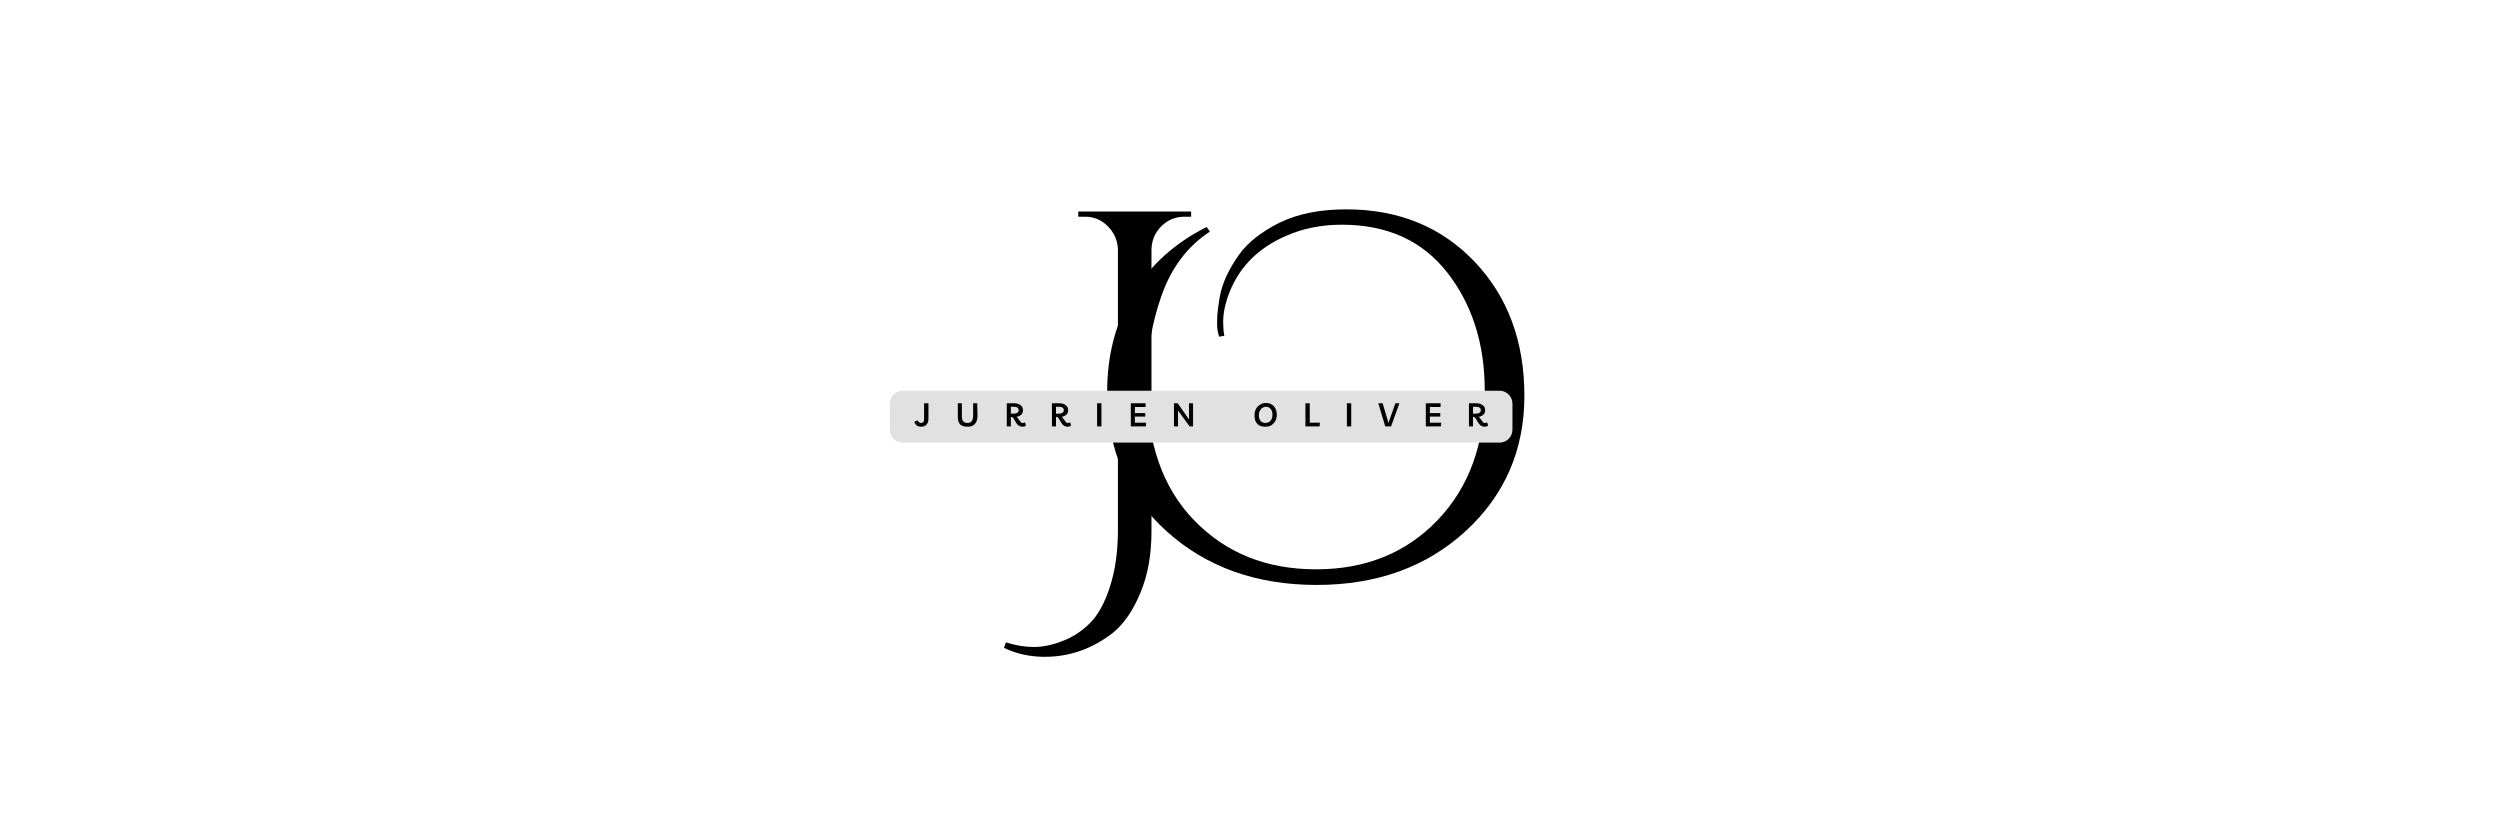 <svg xmlns="http://www.w3.org/2000/svg" xmlns:xlink="http://www.w3.org/1999/xlink" width="180" viewBox="0 0 135 45" height="60" preserveAspectRatio="xMidYMid meet"><defs><g></g></defs><g fill="#000000" fill-opacity="1"><g transform="translate(58.114, 31.196)"><g><path d="M 7.719 -13.016 C 7.645 -13.254 7.609 -13.461 7.609 -13.641 C 7.609 -13.816 7.613 -14.016 7.625 -14.234 C 7.645 -14.461 7.688 -14.77 7.75 -15.156 C 7.82 -15.539 7.945 -15.926 8.125 -16.312 C 8.312 -16.695 8.523 -17.062 8.766 -17.406 C 9.016 -17.758 9.328 -18.082 9.703 -18.375 C 10.086 -18.676 10.516 -18.941 10.984 -19.172 C 11.961 -19.648 13.16 -19.891 14.578 -19.891 C 17.41 -19.891 19.723 -18.945 21.516 -17.062 C 23.305 -15.176 24.203 -12.766 24.203 -9.828 C 24.203 -6.898 23.145 -4.461 21.031 -2.516 C 18.914 -0.578 16.234 0.391 12.984 0.391 C 9.734 0.391 7.035 -0.57 4.891 -2.5 C 2.742 -4.438 1.672 -6.945 1.672 -10.031 C 1.672 -12.02 2.133 -13.785 3.062 -15.328 C 3.988 -16.867 5.316 -18.07 7.047 -18.938 L 7.219 -18.688 C 6.008 -17.895 5.141 -16.742 4.609 -15.234 C 4.078 -13.734 3.812 -12.141 3.812 -10.453 C 3.812 -7.305 4.664 -4.852 6.375 -3.094 C 8.082 -1.332 10.273 -0.453 12.953 -0.453 C 15.629 -0.453 17.816 -1.336 19.516 -3.109 C 21.211 -4.879 22.062 -7.211 22.062 -10.109 C 22.062 -12.617 21.391 -14.738 20.047 -16.469 C 18.703 -18.195 16.801 -19.062 14.344 -19.062 C 13.25 -19.062 12.254 -18.863 11.359 -18.469 C 9.742 -17.781 8.676 -16.648 8.156 -15.078 C 8.008 -14.609 7.938 -14.207 7.938 -13.875 C 7.938 -13.539 7.957 -13.27 8 -13.062 Z M 7.719 -13.016 "></path></g></g></g><g fill="#000000" fill-opacity="1"><g transform="translate(56.524, 30.921)"><g><path d="M -2.203 3.766 C -1.691 3.93 -1.191 4.016 -0.703 4.016 C -0.211 4.016 0.297 3.91 0.828 3.703 C 1.367 3.504 1.863 3.188 2.312 2.75 C 2.758 2.312 3.125 1.656 3.406 0.781 C 3.695 -0.094 3.844 -1.125 3.844 -2.312 L 3.844 -17.469 C 3.82 -17.945 3.641 -18.359 3.297 -18.703 C 2.961 -19.047 2.551 -19.219 2.062 -19.219 L 1.703 -19.219 L 1.703 -19.5 L 7.797 -19.5 L 7.797 -19.219 L 7.438 -19.219 C 6.957 -19.219 6.547 -19.051 6.203 -18.719 C 5.859 -18.383 5.676 -17.969 5.656 -17.469 L 5.656 -2.234 C 5.656 -0.961 5.457 0.141 5.062 1.078 C 4.676 2.023 4.188 2.742 3.594 3.234 C 2.477 4.109 1.242 4.547 -0.109 4.547 C -0.91 4.547 -1.645 4.383 -2.312 4.062 Z M -2.203 3.766 "></path></g></g></g><path fill="#e1e1e1" d="M 48.746 21.098 L 80.969 21.098 C 81.156 21.098 81.332 21.168 81.465 21.301 C 81.598 21.434 81.672 21.613 81.672 21.797 L 81.672 23.203 C 81.672 23.387 81.598 23.566 81.465 23.699 C 81.332 23.832 81.156 23.902 80.969 23.902 L 48.746 23.902 C 48.359 23.902 48.047 23.59 48.047 23.203 L 48.047 21.797 C 48.047 21.41 48.359 21.098 48.746 21.098 Z M 48.746 21.098 " fill-opacity="1" fill-rule="nonzero"></path><g fill="#000000" fill-opacity="1"><g transform="translate(49.417, 23.026)"><g><path d="M 0.328 0.016 C 0.234 0.016 0.156 -0.004 0.094 -0.047 C 0.031 -0.098 -0.016 -0.164 -0.047 -0.25 L 0.141 -0.328 C 0.16 -0.273 0.188 -0.238 0.219 -0.219 C 0.25 -0.195 0.285 -0.188 0.328 -0.188 C 0.43 -0.188 0.484 -0.25 0.484 -0.375 L 0.484 -1.25 L 0.719 -1.25 L 0.719 -0.406 C 0.719 -0.27 0.68 -0.164 0.609 -0.094 C 0.547 -0.02 0.453 0.016 0.328 0.016 Z M 0.328 0.016 "></path></g></g></g><g fill="#000000" fill-opacity="1"><g transform="translate(51.597, 23.026)"><g><path d="M 0.953 -1.25 L 1.172 -1.25 L 1.188 -0.578 C 1.188 -0.453 1.164 -0.344 1.125 -0.25 C 1.082 -0.164 1.02 -0.098 0.938 -0.047 C 0.863 -0.004 0.77 0.016 0.656 0.016 C 0.477 0.016 0.344 -0.023 0.25 -0.109 C 0.164 -0.203 0.125 -0.344 0.125 -0.531 L 0.125 -1.25 L 0.344 -1.25 L 0.344 -0.547 C 0.344 -0.422 0.367 -0.328 0.422 -0.266 C 0.473 -0.211 0.551 -0.188 0.656 -0.188 C 0.758 -0.188 0.832 -0.219 0.875 -0.281 C 0.926 -0.352 0.953 -0.457 0.953 -0.594 Z M 0.953 -1.25 "></path></g></g></g><g fill="#000000" fill-opacity="1"><g transform="translate(54.242, 23.026)"><g><path d="M 1.109 -0.219 L 1.156 -0.047 C 1.133 -0.023 1.109 -0.008 1.078 0 C 1.047 0.008 1.008 0.016 0.969 0.016 C 0.844 0.016 0.738 -0.039 0.656 -0.156 L 0.484 -0.438 C 0.461 -0.469 0.441 -0.488 0.422 -0.5 C 0.398 -0.508 0.379 -0.516 0.359 -0.516 L 0.344 -0.516 L 0.344 0 L 0.125 0 L 0.125 -1.25 L 0.516 -1.25 C 0.672 -1.25 0.789 -1.211 0.875 -1.141 C 0.957 -1.078 1 -0.988 1 -0.875 C 1 -0.801 0.984 -0.738 0.953 -0.688 C 0.922 -0.645 0.879 -0.609 0.828 -0.578 C 0.773 -0.547 0.711 -0.523 0.641 -0.516 C 0.68 -0.504 0.711 -0.473 0.734 -0.422 L 0.844 -0.281 C 0.863 -0.25 0.883 -0.223 0.906 -0.203 C 0.938 -0.191 0.969 -0.188 1 -0.188 C 1.039 -0.188 1.078 -0.195 1.109 -0.219 Z M 0.5 -1.062 L 0.344 -1.062 L 0.344 -0.688 L 0.484 -0.688 C 0.578 -0.688 0.645 -0.703 0.688 -0.734 C 0.738 -0.766 0.766 -0.812 0.766 -0.875 C 0.766 -1 0.676 -1.062 0.5 -1.062 Z M 0.5 -1.062 "></path></g></g></g><g fill="#000000" fill-opacity="1"><g transform="translate(56.68, 23.026)"><g><path d="M 1.109 -0.219 L 1.156 -0.047 C 1.133 -0.023 1.109 -0.008 1.078 0 C 1.047 0.008 1.008 0.016 0.969 0.016 C 0.844 0.016 0.738 -0.039 0.656 -0.156 L 0.484 -0.438 C 0.461 -0.469 0.441 -0.488 0.422 -0.5 C 0.398 -0.508 0.379 -0.516 0.359 -0.516 L 0.344 -0.516 L 0.344 0 L 0.125 0 L 0.125 -1.25 L 0.516 -1.25 C 0.672 -1.25 0.789 -1.211 0.875 -1.141 C 0.957 -1.078 1 -0.988 1 -0.875 C 1 -0.801 0.984 -0.738 0.953 -0.688 C 0.922 -0.645 0.879 -0.609 0.828 -0.578 C 0.773 -0.547 0.711 -0.523 0.641 -0.516 C 0.68 -0.504 0.711 -0.473 0.734 -0.422 L 0.844 -0.281 C 0.863 -0.25 0.883 -0.223 0.906 -0.203 C 0.938 -0.191 0.969 -0.188 1 -0.188 C 1.039 -0.188 1.078 -0.195 1.109 -0.219 Z M 0.5 -1.062 L 0.344 -1.062 L 0.344 -0.688 L 0.484 -0.688 C 0.578 -0.688 0.645 -0.703 0.688 -0.734 C 0.738 -0.766 0.766 -0.812 0.766 -0.875 C 0.766 -1 0.676 -1.062 0.5 -1.062 Z M 0.5 -1.062 "></path></g></g></g><g fill="#000000" fill-opacity="1"><g transform="translate(59.118, 23.026)"><g><path d="M 0.125 0 L 0.125 -1.25 L 0.359 -1.25 L 0.359 0 Z M 0.125 0 "></path></g></g></g><g fill="#000000" fill-opacity="1"><g transform="translate(60.94, 23.026)"><g><path d="M 0.922 -1.047 L 0.344 -1.047 L 0.344 -0.719 L 0.906 -0.719 L 0.906 -0.531 L 0.344 -0.531 L 0.344 -0.203 L 0.953 -0.203 L 0.938 0 L 0.125 0 L 0.125 -1.25 L 0.922 -1.25 Z M 0.922 -1.047 "></path></g></g></g><g fill="#000000" fill-opacity="1"><g transform="translate(63.269, 23.026)"><g><path d="M 0.938 -1.25 L 1.156 -1.25 L 1.156 0 L 0.969 0 L 0.344 -0.859 L 0.344 0 L 0.125 0 L 0.125 -1.25 L 0.328 -1.25 L 0.938 -0.375 Z M 0.938 -1.25 "></path></g></g></g><g fill="#000000" fill-opacity="1"><g transform="translate(65.902, 23.026)"><g></g></g></g><g fill="#000000" fill-opacity="1"><g transform="translate(67.666, 23.026)"><g><path d="M 0.688 0.016 C 0.551 0.016 0.438 -0.004 0.344 -0.047 C 0.258 -0.098 0.191 -0.172 0.141 -0.266 C 0.098 -0.359 0.078 -0.469 0.078 -0.594 C 0.078 -0.727 0.102 -0.844 0.156 -0.938 C 0.207 -1.039 0.281 -1.117 0.375 -1.172 C 0.469 -1.234 0.578 -1.266 0.703 -1.266 C 0.816 -1.266 0.914 -1.238 1 -1.188 C 1.094 -1.133 1.16 -1.062 1.203 -0.969 C 1.254 -0.875 1.281 -0.766 1.281 -0.641 C 1.281 -0.504 1.254 -0.391 1.203 -0.297 C 1.148 -0.203 1.078 -0.125 0.984 -0.062 C 0.898 -0.008 0.801 0.016 0.688 0.016 Z M 0.672 -0.188 C 0.742 -0.188 0.805 -0.203 0.859 -0.234 C 0.922 -0.273 0.969 -0.328 1 -0.391 C 1.031 -0.461 1.047 -0.547 1.047 -0.641 C 1.047 -0.766 1.016 -0.863 0.953 -0.938 C 0.891 -1.02 0.805 -1.062 0.703 -1.062 C 0.629 -1.062 0.562 -1.039 0.5 -1 C 0.438 -0.957 0.391 -0.898 0.359 -0.828 C 0.328 -0.766 0.312 -0.691 0.312 -0.609 C 0.312 -0.473 0.344 -0.367 0.406 -0.297 C 0.469 -0.223 0.555 -0.188 0.672 -0.188 Z M 0.672 -0.188 "></path></g></g></g><g fill="#000000" fill-opacity="1"><g transform="translate(70.368, 23.026)"><g><path d="M 0.125 0 L 0.125 -1.25 L 0.359 -1.25 L 0.359 -0.203 L 0.906 -0.203 L 0.891 0 Z M 0.125 0 "></path></g></g></g><g fill="#000000" fill-opacity="1"><g transform="translate(72.607, 23.026)"><g><path d="M 0.125 0 L 0.125 -1.25 L 0.359 -1.25 L 0.359 0 Z M 0.125 0 "></path></g></g></g><g fill="#000000" fill-opacity="1"><g transform="translate(74.429, 23.026)"><g><path d="M 0.922 -1.25 L 1.141 -1.25 L 0.688 0 L 0.375 0 L 0 -1.25 L 0.234 -1.25 L 0.547 -0.188 Z M 0.922 -1.25 "></path></g></g></g><g fill="#000000" fill-opacity="1"><g transform="translate(76.869, 23.026)"><g><path d="M 0.922 -1.047 L 0.344 -1.047 L 0.344 -0.719 L 0.906 -0.719 L 0.906 -0.531 L 0.344 -0.531 L 0.344 -0.203 L 0.953 -0.203 L 0.938 0 L 0.125 0 L 0.125 -1.25 L 0.922 -1.25 Z M 0.922 -1.047 "></path></g></g></g><g fill="#000000" fill-opacity="1"><g transform="translate(79.198, 23.026)"><g><path d="M 1.109 -0.219 L 1.156 -0.047 C 1.133 -0.023 1.109 -0.008 1.078 0 C 1.047 0.008 1.008 0.016 0.969 0.016 C 0.844 0.016 0.738 -0.039 0.656 -0.156 L 0.484 -0.438 C 0.461 -0.469 0.441 -0.488 0.422 -0.5 C 0.398 -0.508 0.379 -0.516 0.359 -0.516 L 0.344 -0.516 L 0.344 0 L 0.125 0 L 0.125 -1.25 L 0.516 -1.25 C 0.672 -1.25 0.789 -1.211 0.875 -1.141 C 0.957 -1.078 1 -0.988 1 -0.875 C 1 -0.801 0.984 -0.738 0.953 -0.688 C 0.922 -0.645 0.879 -0.609 0.828 -0.578 C 0.773 -0.547 0.711 -0.523 0.641 -0.516 C 0.68 -0.504 0.711 -0.473 0.734 -0.422 L 0.844 -0.281 C 0.863 -0.25 0.883 -0.223 0.906 -0.203 C 0.938 -0.191 0.969 -0.188 1 -0.188 C 1.039 -0.188 1.078 -0.195 1.109 -0.219 Z M 0.5 -1.062 L 0.344 -1.062 L 0.344 -0.688 L 0.484 -0.688 C 0.578 -0.688 0.645 -0.703 0.688 -0.734 C 0.738 -0.766 0.766 -0.812 0.766 -0.875 C 0.766 -1 0.676 -1.062 0.5 -1.062 Z M 0.5 -1.062 "></path></g></g></g></svg>